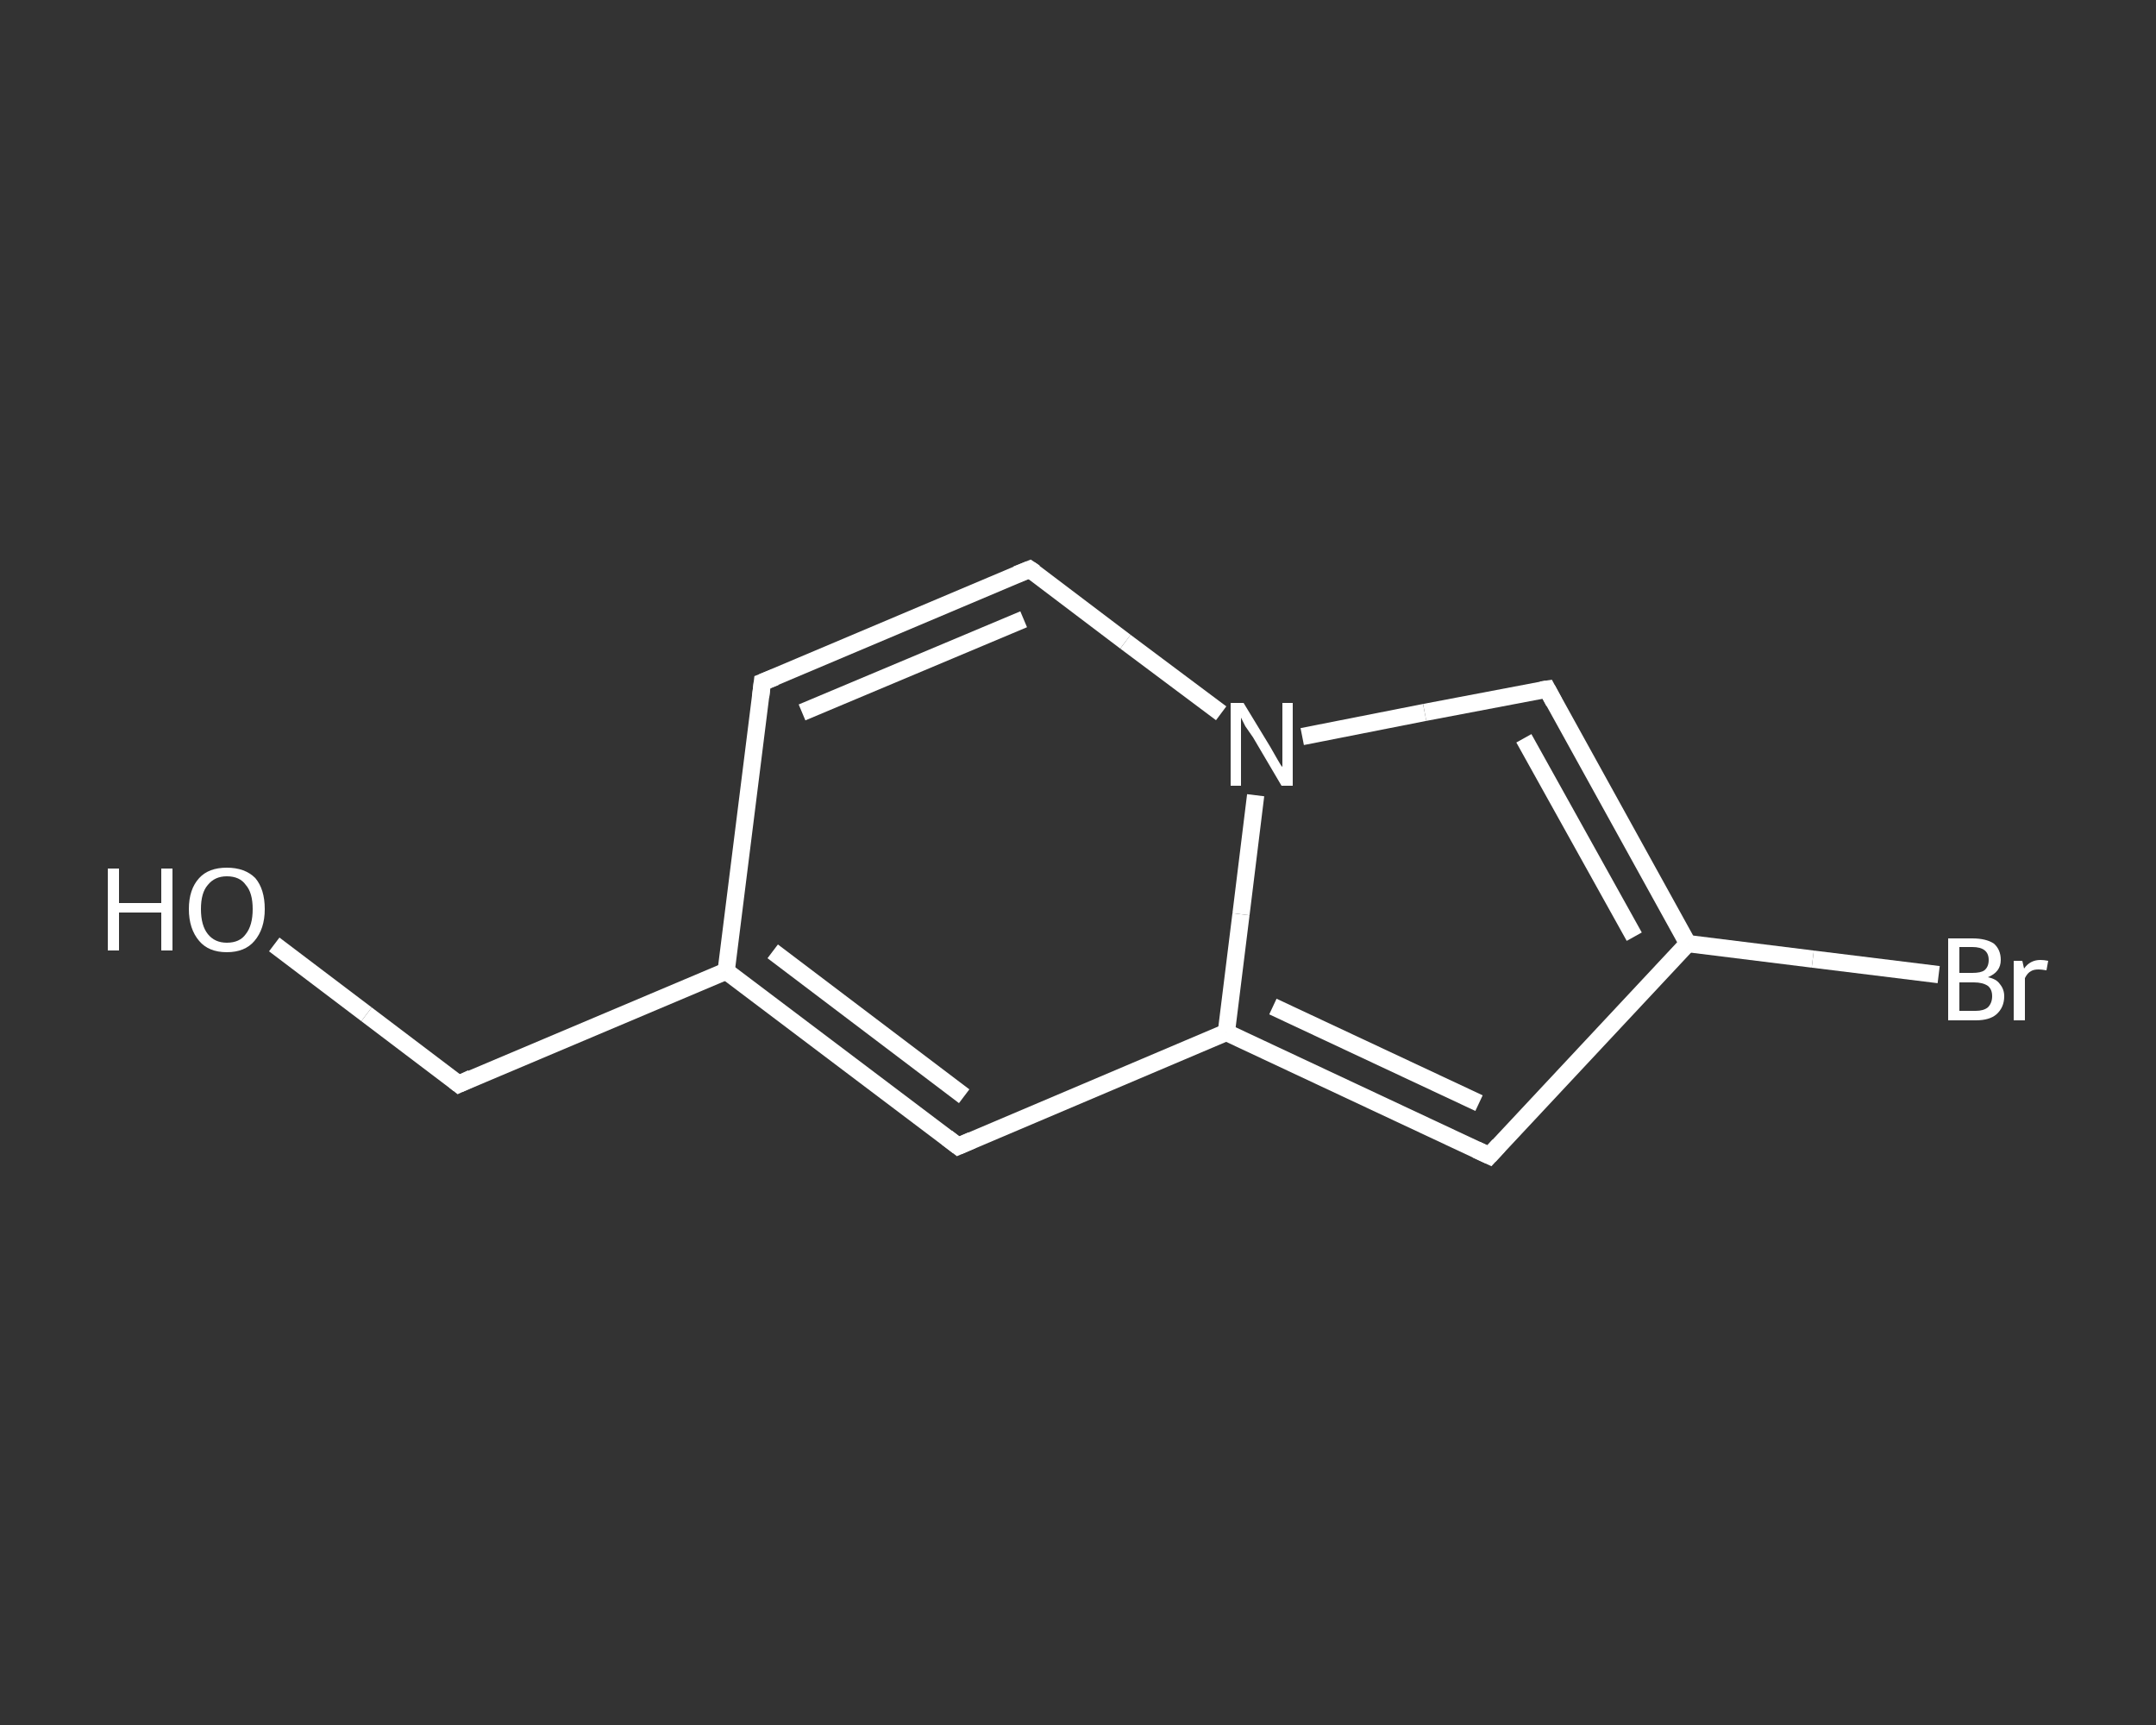 <?xml version='1.0' encoding='iso-8859-1'?>
<svg version='1.1' baseProfile='full'
              xmlns='http://www.w3.org/2000/svg'
                      xmlns:rdkit='http://www.rdkit.org/xml'
                      xmlns:xlink='http://www.w3.org/1999/xlink'
                  xml:space='preserve'
width='250px' height='200px' viewBox='0 0 250 200'>
<rect x="0" y="0" width="250" height="200" fill="#333333" stroke="none"/>
<!-- END OF HEADER -->
<rect style='opacity:1.0;fill:transparent;stroke:none' width='250.0' height='200.0' x='0.0' y='0.0'> </rect>
<path class='bond-0 atom-0 atom-1' d='M 31.8,109.5 L 42.5,117.6' style='fill:none;fill-rule:evenodd;stroke:#FFFFFF;stroke-width:2.0px;stroke-linecap:butt;stroke-linejoin:miter;stroke-opacity:1' />
<path class='bond-0 atom-0 atom-1' d='M 42.5,117.6 L 53.2,125.7' style='fill:none;fill-rule:evenodd;stroke:#FFFFFF;stroke-width:2.0px;stroke-linecap:butt;stroke-linejoin:miter;stroke-opacity:1' />
<path class='bond-1 atom-1 atom-2' d='M 53.2,125.7 L 84.2,112.6' style='fill:none;fill-rule:evenodd;stroke:#FFFFFF;stroke-width:2.0px;stroke-linecap:butt;stroke-linejoin:miter;stroke-opacity:1' />
<path class='bond-2 atom-2 atom-3' d='M 84.2,112.6 L 88.4,79.1' style='fill:none;fill-rule:evenodd;stroke:#FFFFFF;stroke-width:2.0px;stroke-linecap:butt;stroke-linejoin:miter;stroke-opacity:1' />
<path class='bond-3 atom-3 atom-4' d='M 88.4,79.1 L 119.4,66.0' style='fill:none;fill-rule:evenodd;stroke:#FFFFFF;stroke-width:2.0px;stroke-linecap:butt;stroke-linejoin:miter;stroke-opacity:1' />
<path class='bond-3 atom-3 atom-4' d='M 93.0,82.6 L 118.7,71.8' style='fill:none;fill-rule:evenodd;stroke:#FFFFFF;stroke-width:2.0px;stroke-linecap:butt;stroke-linejoin:miter;stroke-opacity:1' />
<path class='bond-4 atom-4 atom-5' d='M 119.4,66.0 L 130.5,74.4' style='fill:none;fill-rule:evenodd;stroke:#FFFFFF;stroke-width:2.0px;stroke-linecap:butt;stroke-linejoin:miter;stroke-opacity:1' />
<path class='bond-4 atom-4 atom-5' d='M 130.5,74.4 L 141.6,82.7' style='fill:none;fill-rule:evenodd;stroke:#FFFFFF;stroke-width:2.0px;stroke-linecap:butt;stroke-linejoin:miter;stroke-opacity:1' />
<path class='bond-5 atom-5 atom-6' d='M 151.0,85.4 L 165.2,82.6' style='fill:none;fill-rule:evenodd;stroke:#FFFFFF;stroke-width:2.0px;stroke-linecap:butt;stroke-linejoin:miter;stroke-opacity:1' />
<path class='bond-5 atom-5 atom-6' d='M 165.2,82.6 L 179.4,79.9' style='fill:none;fill-rule:evenodd;stroke:#FFFFFF;stroke-width:2.0px;stroke-linecap:butt;stroke-linejoin:miter;stroke-opacity:1' />
<path class='bond-6 atom-6 atom-7' d='M 179.4,79.9 L 195.7,109.4' style='fill:none;fill-rule:evenodd;stroke:#FFFFFF;stroke-width:2.0px;stroke-linecap:butt;stroke-linejoin:miter;stroke-opacity:1' />
<path class='bond-6 atom-6 atom-7' d='M 176.7,85.6 L 189.5,108.6' style='fill:none;fill-rule:evenodd;stroke:#FFFFFF;stroke-width:2.0px;stroke-linecap:butt;stroke-linejoin:miter;stroke-opacity:1' />
<path class='bond-7 atom-7 atom-8' d='M 195.7,109.4 L 210.2,111.2' style='fill:none;fill-rule:evenodd;stroke:#FFFFFF;stroke-width:2.0px;stroke-linecap:butt;stroke-linejoin:miter;stroke-opacity:1' />
<path class='bond-7 atom-7 atom-8' d='M 210.2,111.2 L 224.8,113.0' style='fill:none;fill-rule:evenodd;stroke:#FFFFFF;stroke-width:2.0px;stroke-linecap:butt;stroke-linejoin:miter;stroke-opacity:1' />
<path class='bond-8 atom-7 atom-9' d='M 195.7,109.4 L 172.7,134.0' style='fill:none;fill-rule:evenodd;stroke:#FFFFFF;stroke-width:2.0px;stroke-linecap:butt;stroke-linejoin:miter;stroke-opacity:1' />
<path class='bond-9 atom-9 atom-10' d='M 172.7,134.0 L 142.2,119.7' style='fill:none;fill-rule:evenodd;stroke:#FFFFFF;stroke-width:2.0px;stroke-linecap:butt;stroke-linejoin:miter;stroke-opacity:1' />
<path class='bond-9 atom-9 atom-10' d='M 171.5,127.9 L 147.6,116.7' style='fill:none;fill-rule:evenodd;stroke:#FFFFFF;stroke-width:2.0px;stroke-linecap:butt;stroke-linejoin:miter;stroke-opacity:1' />
<path class='bond-10 atom-10 atom-11' d='M 142.2,119.7 L 111.1,132.9' style='fill:none;fill-rule:evenodd;stroke:#FFFFFF;stroke-width:2.0px;stroke-linecap:butt;stroke-linejoin:miter;stroke-opacity:1' />
<path class='bond-11 atom-11 atom-2' d='M 111.1,132.9 L 84.2,112.6' style='fill:none;fill-rule:evenodd;stroke:#FFFFFF;stroke-width:2.0px;stroke-linecap:butt;stroke-linejoin:miter;stroke-opacity:1' />
<path class='bond-11 atom-11 atom-2' d='M 111.8,127.1 L 89.6,110.3' style='fill:none;fill-rule:evenodd;stroke:#FFFFFF;stroke-width:2.0px;stroke-linecap:butt;stroke-linejoin:miter;stroke-opacity:1' />
<path class='bond-12 atom-10 atom-5' d='M 142.2,119.7 L 143.9,106.0' style='fill:none;fill-rule:evenodd;stroke:#FFFFFF;stroke-width:2.0px;stroke-linecap:butt;stroke-linejoin:miter;stroke-opacity:1' />
<path class='bond-12 atom-10 atom-5' d='M 143.9,106.0 L 145.6,92.2' style='fill:none;fill-rule:evenodd;stroke:#FFFFFF;stroke-width:2.0px;stroke-linecap:butt;stroke-linejoin:miter;stroke-opacity:1' />
<path d='M 52.7,125.3 L 53.2,125.7 L 54.7,125.0' style='fill:none;stroke:#FFFFFF;stroke-width:2.0px;stroke-linecap:butt;stroke-linejoin:miter;stroke-opacity:1;' />
<path d='M 88.2,80.8 L 88.4,79.1 L 89.9,78.5' style='fill:none;stroke:#FFFFFF;stroke-width:2.0px;stroke-linecap:butt;stroke-linejoin:miter;stroke-opacity:1;' />
<path d='M 117.9,66.6 L 119.4,66.0 L 120.0,66.4' style='fill:none;stroke:#FFFFFF;stroke-width:2.0px;stroke-linecap:butt;stroke-linejoin:miter;stroke-opacity:1;' />
<path d='M 178.7,80.0 L 179.4,79.9 L 180.2,81.4' style='fill:none;stroke:#FFFFFF;stroke-width:2.0px;stroke-linecap:butt;stroke-linejoin:miter;stroke-opacity:1;' />
<path d='M 173.8,132.8 L 172.7,134.0 L 171.2,133.3' style='fill:none;stroke:#FFFFFF;stroke-width:2.0px;stroke-linecap:butt;stroke-linejoin:miter;stroke-opacity:1;' />
<path d='M 112.7,132.2 L 111.1,132.9 L 109.8,131.9' style='fill:none;stroke:#FFFFFF;stroke-width:2.0px;stroke-linecap:butt;stroke-linejoin:miter;stroke-opacity:1;' />
<path class='atom-0' d='M 12.5 100.7
L 13.8 100.7
L 13.8 104.7
L 18.7 104.7
L 18.7 100.7
L 20.0 100.7
L 20.0 110.2
L 18.7 110.2
L 18.7 105.8
L 13.8 105.8
L 13.8 110.2
L 12.5 110.2
L 12.5 100.7
' fill='#FFFFFF'/>
<path class='atom-0' d='M 21.9 105.4
Q 21.9 103.1, 23.1 101.8
Q 24.2 100.6, 26.3 100.6
Q 28.4 100.6, 29.6 101.8
Q 30.7 103.1, 30.7 105.4
Q 30.7 107.7, 29.5 109.1
Q 28.4 110.4, 26.3 110.4
Q 24.2 110.4, 23.1 109.1
Q 21.9 107.7, 21.9 105.4
M 26.3 109.3
Q 27.8 109.3, 28.5 108.3
Q 29.3 107.3, 29.3 105.4
Q 29.3 103.5, 28.5 102.6
Q 27.8 101.6, 26.3 101.6
Q 24.9 101.6, 24.1 102.6
Q 23.3 103.5, 23.3 105.4
Q 23.3 107.3, 24.1 108.3
Q 24.9 109.3, 26.3 109.3
' fill='#FFFFFF'/>
<path class='atom-5' d='M 144.2 81.5
L 147.3 86.6
Q 147.6 87.1, 148.1 88.0
Q 148.6 88.9, 148.7 88.9
L 148.7 81.5
L 149.9 81.5
L 149.9 91.1
L 148.6 91.1
L 145.3 85.5
Q 144.9 84.9, 144.4 84.2
Q 144.0 83.4, 143.9 83.2
L 143.9 91.1
L 142.7 91.1
L 142.7 81.5
L 144.2 81.5
' fill='#FFFFFF'/>
<path class='atom-8' d='M 230.5 113.3
Q 231.5 113.5, 231.9 114.1
Q 232.4 114.7, 232.4 115.5
Q 232.4 116.8, 231.5 117.6
Q 230.7 118.3, 229.1 118.3
L 225.9 118.3
L 225.9 108.8
L 228.7 108.8
Q 230.3 108.8, 231.2 109.4
Q 232.0 110.1, 232.0 111.3
Q 232.0 112.7, 230.5 113.3
M 227.2 109.8
L 227.2 112.8
L 228.7 112.8
Q 229.7 112.8, 230.1 112.5
Q 230.6 112.1, 230.6 111.3
Q 230.6 109.8, 228.7 109.8
L 227.2 109.8
M 229.1 117.2
Q 230.0 117.2, 230.5 116.8
Q 231.0 116.3, 231.0 115.5
Q 231.0 114.7, 230.5 114.3
Q 229.9 113.9, 228.9 113.9
L 227.2 113.9
L 227.2 117.2
L 229.1 117.2
' fill='#FFFFFF'/>
<path class='atom-8' d='M 234.5 111.4
L 234.7 112.3
Q 235.4 111.3, 236.6 111.3
Q 237.0 111.3, 237.5 111.4
L 237.3 112.5
Q 236.7 112.4, 236.4 112.4
Q 235.8 112.4, 235.5 112.6
Q 235.1 112.8, 234.8 113.4
L 234.8 118.3
L 233.5 118.3
L 233.5 111.4
L 234.5 111.4
' fill='#FFFFFF'/>
</svg>
